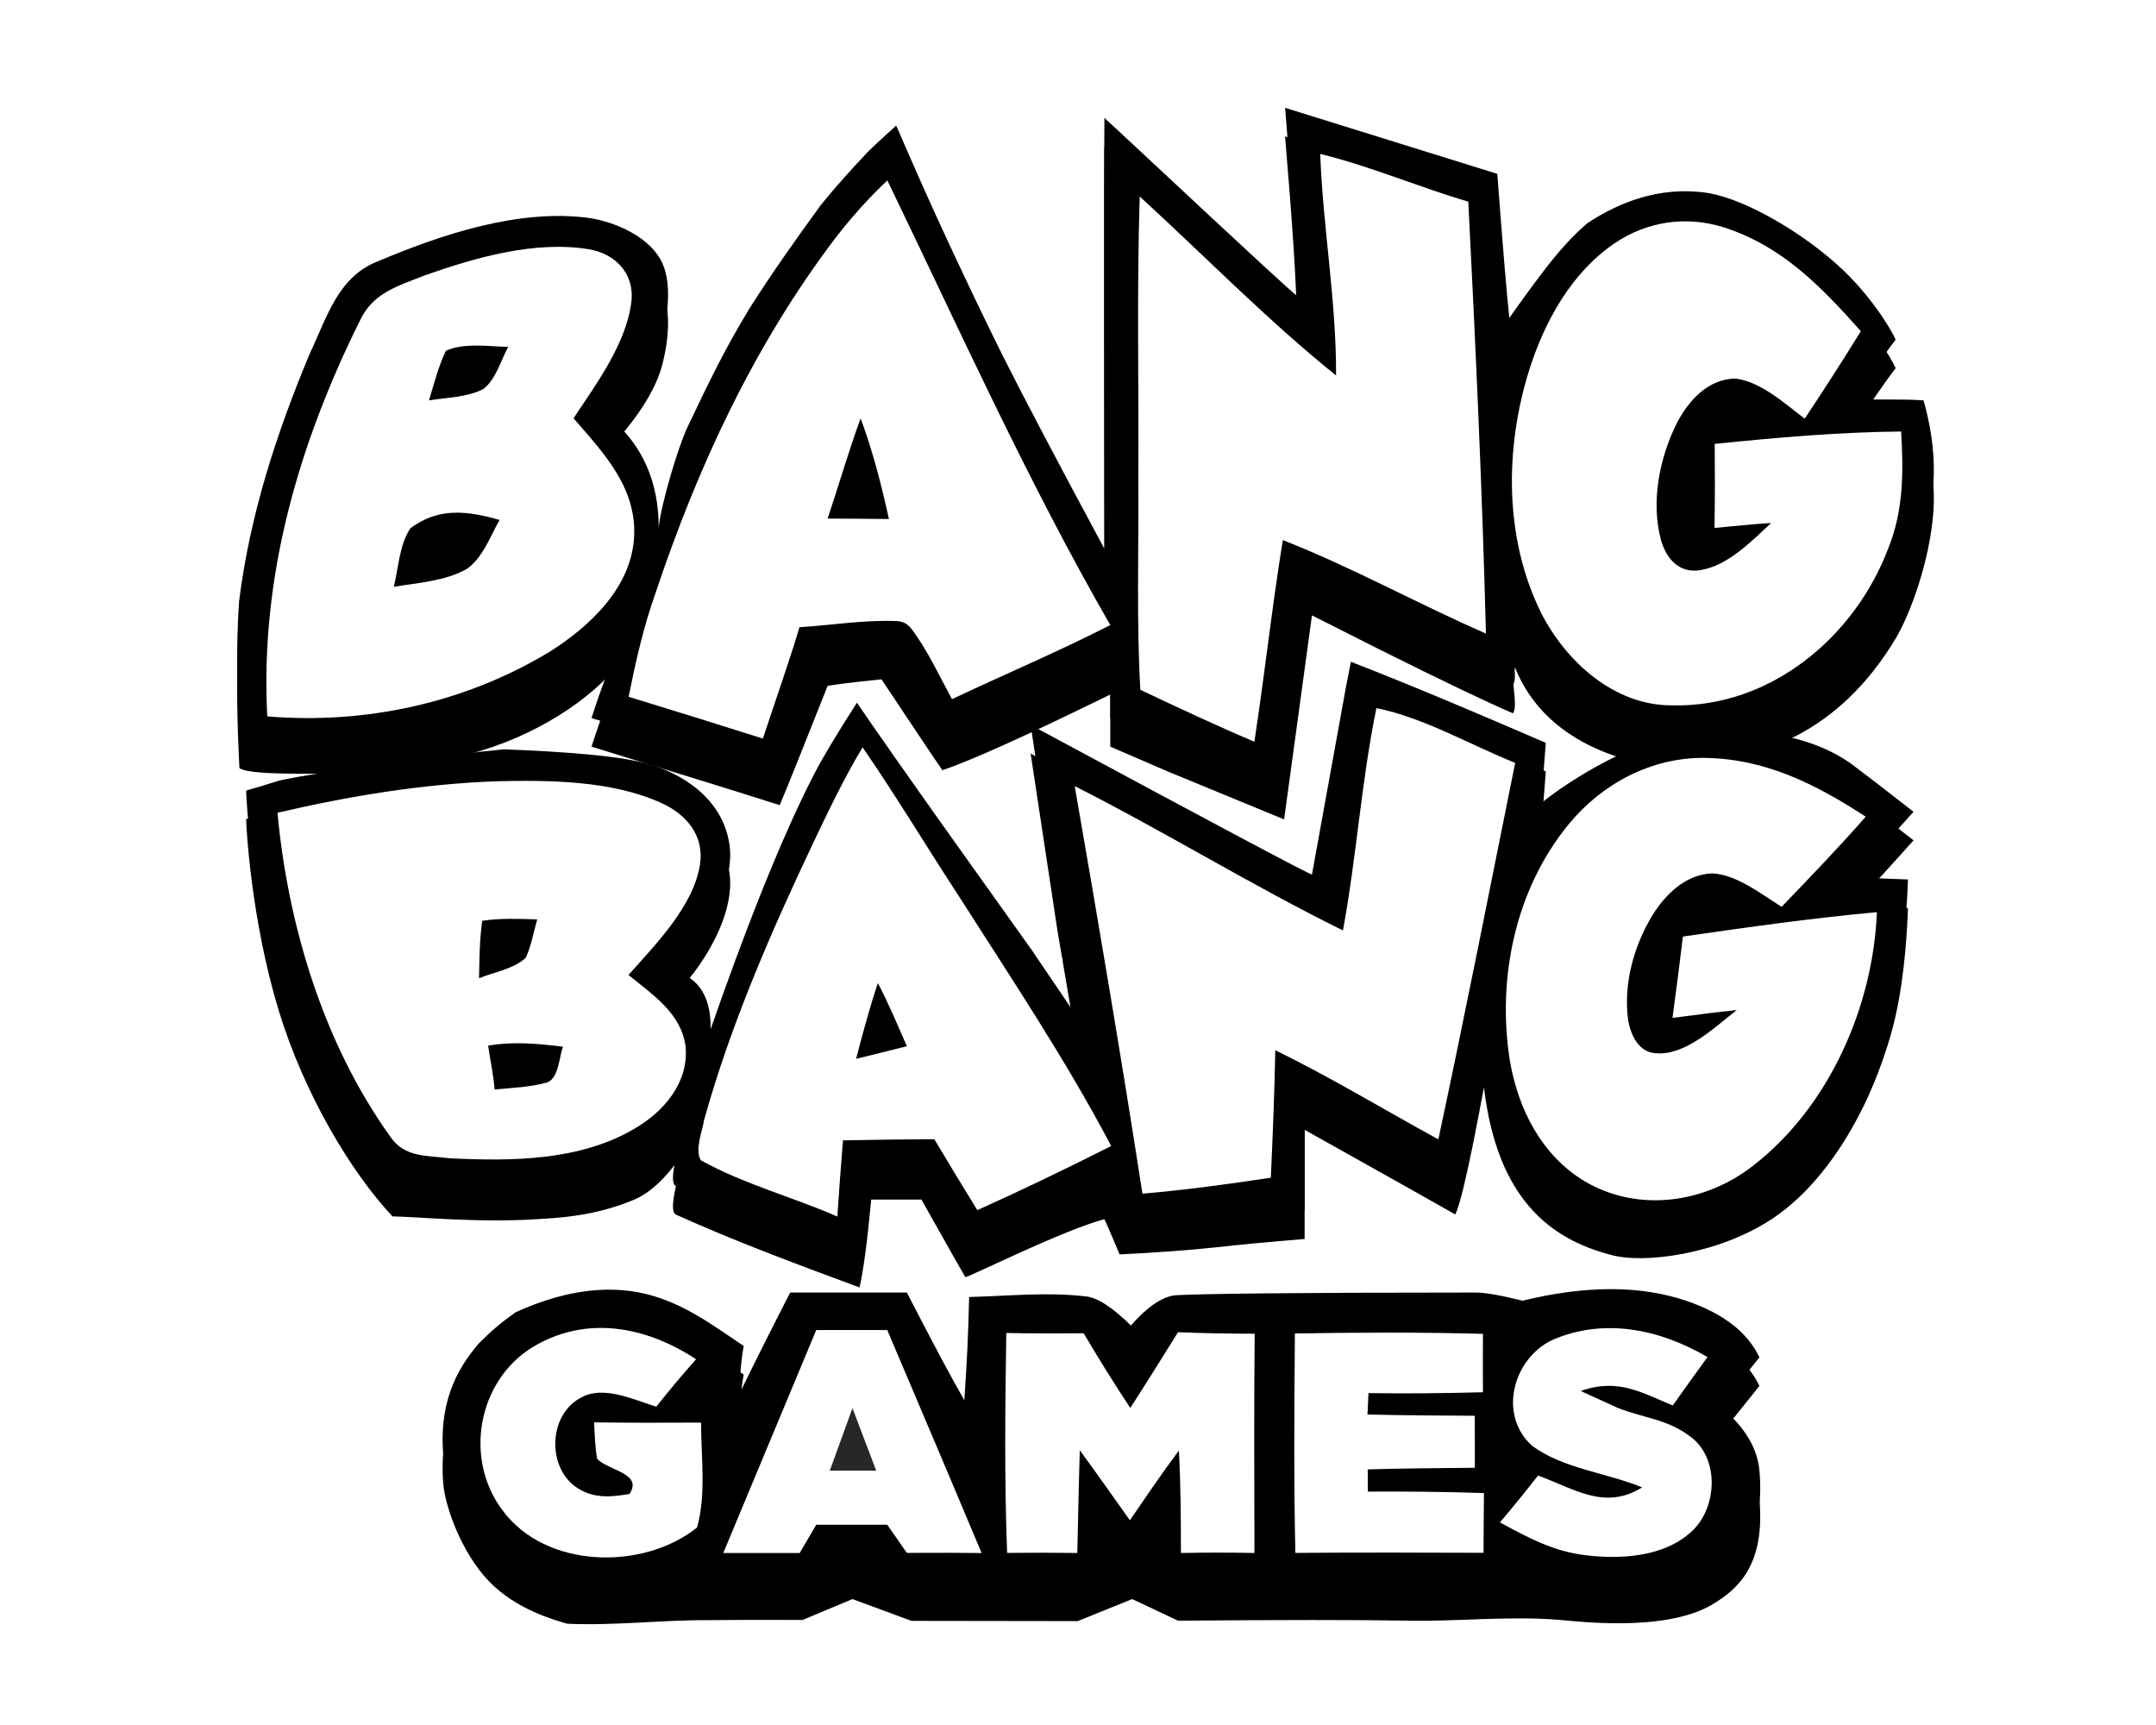 <svg width="100" height="80" viewBox="0 0 100 80" fill="none" xmlns="http://www.w3.org/2000/svg">
<g filter="url(#filter0_d_1531_17671)">
<path d="M59.605 5L69.448 8.062C69.709 11.528 69.896 13.754 70.007 14.741C70.603 13.905 71.203 13.068 71.836 12.258C72.378 11.574 72.956 10.923 73.621 10.356C75.225 9.287 77.053 8.684 78.995 8.92C80.611 9.09 83.278 10.544 85.197 12.258C86.761 13.654 87.748 15.329 87.924 15.752C87.251 16.635 86.63 17.577 86.019 18.504C87.048 18.562 88.185 18.489 89.214 18.569C89.243 18.657 89.808 20.476 89.677 22.375C89.519 24.652 88.609 27.146 87.924 28.289C85.197 32.84 81.605 33.566 80.082 33.886L80.175 33.886C81.093 33.888 83.878 33.943 85.961 35.496C86.529 35.919 87.46 36.637 88.754 37.648C87.391 39.171 86.46 40.187 85.961 40.696C86.808 40.725 87.651 40.751 88.495 40.787C88.467 41.646 88.362 43.824 87.924 45.777C87.496 47.685 86.739 49.372 86.404 50.04C85.948 50.959 84.552 53.652 82.172 55.217C79.7 56.844 76.22 57.318 74.675 56.861C71.934 56.137 69.448 54.309 68.829 49.106C68.717 49.693 68.538 50.654 68.34 51.641L68.276 51.953C68.01 53.253 67.718 54.533 67.502 54.999C66.928 54.67 64.597 53.361 60.511 51.073V56.136C58.564 56.299 57.255 56.422 56.584 56.505C55.039 56.672 53.486 56.773 51.93 56.853C51.701 56.308 51.472 55.755 51.225 55.217C49.291 55.734 45.139 57.817 44.775 57.908C44.683 57.758 44.004 56.558 42.738 54.309H40.409C40.229 56.235 40.049 57.594 39.867 58.384C37.02 57.33 34.104 56.25 31.337 54.999C31.066 54.856 31.244 53.809 31.872 51.857C31.072 53.135 30.255 53.952 29.42 54.309C27.572 55.098 25.791 55.161 24.917 55.217C22.125 55.399 19.197 55.09 18.205 55.09C16.267 53.021 14.119 49.42 12.944 45.594C11.642 41.354 11.415 36.957 11.417 36.664C11.93 36.515 12.439 36.366 12.944 36.203C13.791 36.003 16.141 35.646 18.541 35.325L18.941 35.272C20.59 35.055 22.224 34.86 23.373 34.751C26.129 34.858 28.895 35.05 30.258 35.483C31.996 36.05 33.541 37.242 33.832 39.148C34.123 41.063 32.588 43.621 31.1 44.993C32.892 45.354 32.96 47.017 32.962 47.658L32.962 47.728C34.361 43.703 36.115 39.089 37.751 35.923C38.133 35.177 38.798 34.066 39.746 32.588C39.911 32.831 40.087 33.087 40.273 33.356L40.558 33.767C41.188 34.675 41.903 35.693 42.634 36.727L42.894 37.095L43.155 37.463L43.45 37.879L43.548 38.017L43.743 38.292C43.808 38.384 43.873 38.475 43.938 38.566L44.131 38.838C45.094 40.192 45.999 41.458 46.677 42.407L46.809 42.593C47.305 43.287 47.662 43.788 47.803 43.99C47.804 43.99 47.806 43.99 47.807 43.989L49.949 47.149L49.285 43.233C49.294 43.182 49.285 43.131 49.259 43.079L49.046 41.83L47.803 33.62L48.06 33.758C56.502 38.305 60.766 40.572 60.852 40.557L62.427 31.869C62.503 31.476 62.579 31.083 62.659 30.691C65.703 31.876 68.698 33.156 71.698 34.45C71.629 35.381 71.549 36.312 71.491 37.242C72.759 36.213 75.293 34.657 77.237 34.254C75.474 34.052 71.698 33.178 70.276 29.649C70.147 29.797 70.174 30.188 70.212 30.598L70.232 30.804C70.271 31.215 70.298 31.607 70.171 31.756C68.918 31.217 66.828 30.216 63.9 28.753L63.496 28.55C62.677 28.139 61.796 27.694 60.852 27.215L59.56 36.677L54.155 34.45C53.438 34.144 52.552 33.762 51.498 33.303V30.886C47.658 32.767 45.062 33.939 43.709 34.399C43.452 34.024 42.877 33.168 41.984 31.83L41.819 31.581C41.536 31.158 41.225 30.691 40.885 30.18C39.554 30.318 38.722 30.42 38.387 30.485C37.255 33.342 36.515 35.186 36.166 36.017C34.687 35.544 31.778 34.64 27.437 33.303C27.882 31.893 28.456 30.403 29.156 28.834C28.185 30.448 25.825 32.283 22.891 33.303C20.628 34.088 17.877 34.399 16.693 34.532L16.713 34.53C13.951 34.586 11.461 34.599 11.105 34.294C10.999 32.152 10.941 30.018 11.09 27.877C11.592 23.87 12.824 20.089 14.377 16.377C15.169 14.712 15.675 12.821 17.558 12.105C20.507 10.865 24.048 9.683 27.273 10.102C28.121 10.206 29.98 10.777 30.672 12.105C31.303 13.316 30.814 15.275 30.672 15.752C30.349 16.837 29.57 18.054 28.334 19.402C29.813 20.674 30.552 22.362 30.552 24.464C30.672 23.316 31.472 20.689 31.872 19.842C32.323 18.886 32.781 17.933 33.261 16.991C33.726 16.082 34.224 15.192 34.755 14.319C35.795 12.672 36.926 11.083 38.071 9.509C38.769 8.647 39.514 7.822 40.278 7.018C40.696 6.611 41.132 6.219 41.565 5.826C41.719 6.114 43.169 9.703 46.246 15.965C46.293 16.06 46.342 16.159 46.393 16.262L46.552 16.581C47.492 18.452 49.049 21.409 51.225 25.452C51.221 21.706 51.218 18.486 51.216 15.792L51.216 15.242C51.215 14.971 51.215 14.706 51.215 14.446L51.215 13.934C51.215 13.849 51.215 13.766 51.215 13.683L51.215 13.193C51.215 13.113 51.215 13.033 51.215 12.954L51.214 11.814C51.214 11.741 51.214 11.669 51.214 11.597V9.999C51.214 9.937 51.214 9.876 51.214 9.816L51.215 8.957C51.215 8.903 51.215 8.85 51.215 8.797L51.215 8.487C51.215 8.437 51.215 8.387 51.215 8.338L51.215 8.051C51.215 7.911 51.215 7.777 51.216 7.649L51.216 7.399C51.218 6.229 51.221 5.586 51.225 5.469C51.623 5.827 53.818 7.882 55.936 9.852L56.2 10.098C58.088 11.855 59.851 13.485 60.14 13.708C60.141 13.642 60.142 13.572 60.142 13.498L60.142 13.343C60.134 11.923 59.955 9.142 59.605 5Z" fill="black"/>
</g>
<path d="M59.605 5L69.448 8.062C69.709 11.528 69.896 13.754 70.007 14.741C70.603 13.905 71.203 13.068 71.836 12.258C72.378 11.574 72.956 10.923 73.621 10.356C75.225 9.287 77.053 8.684 78.995 8.92C80.611 9.09 83.278 10.544 85.197 12.258C86.761 13.654 87.748 15.329 87.924 15.752C87.251 16.635 86.63 17.577 86.019 18.504C87.048 18.562 88.185 18.489 89.214 18.569C89.243 18.657 89.808 20.476 89.677 22.375C89.519 24.652 88.609 27.146 87.924 28.289C85.197 32.84 81.605 33.566 80.082 33.886L80.175 33.886C81.093 33.888 83.878 33.943 85.961 35.496C86.529 35.919 87.46 36.637 88.754 37.648C87.391 39.171 86.46 40.187 85.961 40.696C86.808 40.725 87.651 40.751 88.495 40.787C88.467 41.646 88.362 43.824 87.924 45.777C87.496 47.685 86.739 49.372 86.404 50.04C85.948 50.959 84.552 53.652 82.172 55.217C79.7 56.844 76.22 57.318 74.675 56.861C71.934 56.137 69.448 54.309 68.829 49.106C68.717 49.693 68.538 50.654 68.34 51.641L68.276 51.953C68.01 53.253 67.718 54.533 67.502 54.999C66.928 54.67 64.597 53.361 60.511 51.073V56.136C58.564 56.299 57.255 56.422 56.584 56.505C55.039 56.672 53.486 56.773 51.93 56.853C51.701 56.308 51.472 55.755 51.225 55.217C49.291 55.734 45.139 57.817 44.775 57.908C44.683 57.758 44.004 56.558 42.738 54.309H40.409C40.229 56.235 40.049 57.594 39.867 58.384C37.02 57.33 34.104 56.25 31.337 54.999C31.066 54.856 31.244 53.809 31.872 51.857C31.072 53.135 30.255 53.952 29.42 54.309C27.572 55.098 25.791 55.161 24.917 55.217C22.125 55.399 19.197 55.09 18.205 55.09C16.267 53.021 14.119 49.42 12.944 45.594C11.642 41.354 11.415 36.957 11.417 36.664C11.93 36.515 12.439 36.366 12.944 36.203C13.791 36.003 16.141 35.646 18.541 35.325L18.941 35.272C20.59 35.055 22.224 34.86 23.373 34.751C26.129 34.858 28.895 35.05 30.258 35.483C31.996 36.05 33.541 37.242 33.832 39.148C34.123 41.063 32.588 43.621 31.1 44.993C32.892 45.354 32.96 47.017 32.962 47.658L32.962 47.728C34.361 43.703 36.115 39.089 37.751 35.923C38.133 35.177 38.798 34.066 39.746 32.588C39.911 32.831 40.087 33.087 40.273 33.356L40.558 33.767C41.188 34.675 41.903 35.693 42.634 36.727L42.894 37.095L43.155 37.463L43.45 37.879L43.548 38.017L43.743 38.292C43.808 38.384 43.873 38.475 43.938 38.566L44.131 38.838C45.094 40.192 45.999 41.458 46.677 42.407L46.809 42.593C47.305 43.287 47.662 43.788 47.803 43.99C47.804 43.99 47.806 43.99 47.807 43.989L49.949 47.149L49.285 43.233C49.294 43.182 49.285 43.131 49.259 43.079L49.046 41.83L47.803 33.62L48.06 33.758C56.502 38.305 60.766 40.572 60.852 40.557L62.427 31.869C62.503 31.476 62.579 31.083 62.659 30.691C65.703 31.876 68.698 33.156 71.698 34.45C71.629 35.381 71.549 36.312 71.491 37.242C72.759 36.213 75.293 34.657 77.237 34.254C75.474 34.052 71.698 33.178 70.276 29.649C70.147 29.797 70.174 30.188 70.212 30.598L70.232 30.804C70.271 31.215 70.298 31.607 70.171 31.756C68.918 31.217 66.828 30.216 63.9 28.753L63.496 28.55C62.677 28.139 61.796 27.694 60.852 27.215L59.56 36.677L54.155 34.45C53.438 34.144 52.552 33.762 51.498 33.303V30.886C47.658 32.767 45.062 33.939 43.709 34.399C43.452 34.024 42.877 33.168 41.984 31.83L41.819 31.581C41.536 31.158 41.225 30.691 40.885 30.18C39.554 30.318 38.722 30.42 38.387 30.485C37.255 33.342 36.515 35.186 36.166 36.017C34.687 35.544 31.778 34.64 27.437 33.303C27.882 31.893 28.456 30.403 29.156 28.834C28.185 30.448 25.825 32.283 22.891 33.303C20.628 34.088 17.877 34.399 16.693 34.532L16.713 34.53C13.951 34.586 11.461 34.599 11.105 34.294C10.999 32.152 10.941 30.018 11.09 27.877C11.592 23.87 12.824 20.089 14.377 16.377C15.169 14.712 15.675 12.821 17.558 12.105C20.507 10.865 24.048 9.683 27.273 10.102C28.121 10.206 29.98 10.777 30.672 12.105C31.303 13.316 30.814 15.275 30.672 15.752C30.349 16.837 29.57 18.054 28.334 19.402C29.813 20.674 30.552 22.362 30.552 24.464C30.672 23.316 31.472 20.689 31.872 19.842C32.323 18.886 32.781 17.933 33.261 16.991C33.726 16.082 34.224 15.192 34.755 14.319C35.795 12.672 36.926 11.083 38.071 9.509C38.769 8.647 39.514 7.822 40.278 7.018C40.696 6.611 41.132 6.219 41.565 5.826C41.719 6.114 43.169 9.703 46.246 15.965C46.293 16.06 46.342 16.159 46.393 16.262L46.552 16.581C47.492 18.452 49.049 21.409 51.225 25.452C51.221 21.706 51.218 18.486 51.216 15.792L51.216 15.242C51.215 14.971 51.215 14.706 51.215 14.446L51.215 13.934C51.215 13.849 51.215 13.766 51.215 13.683L51.215 13.193C51.215 13.113 51.215 13.033 51.215 12.954L51.214 11.814C51.214 11.741 51.214 11.669 51.214 11.597V9.999C51.214 9.937 51.214 9.876 51.214 9.816L51.215 8.957C51.215 8.903 51.215 8.85 51.215 8.797L51.215 8.487C51.215 8.437 51.215 8.387 51.215 8.338L51.215 8.051C51.215 7.911 51.215 7.777 51.216 7.649L51.216 7.399C51.218 6.229 51.221 5.586 51.225 5.469C51.623 5.827 53.818 7.882 55.936 9.852L56.2 10.098C58.088 11.855 59.851 13.485 60.14 13.708C60.141 13.642 60.142 13.572 60.142 13.498L60.142 13.343C60.134 11.923 59.955 9.142 59.605 5Z" fill="black"/>
<path d="M61.235 7.138C63.566 7.709 65.798 8.676 68.103 9.352C68.441 16.024 68.75 22.706 68.921 29.382C65.747 28 62.73 26.313 59.501 25.048C58.996 28.156 58.657 31.287 58.181 34.399C56.4 33.646 54.644 32.817 52.891 31.992C52.709 28.76 52.822 25.553 52.797 22.317C52.826 17.918 52.724 13.512 52.862 9.112C55.865 11.857 58.792 14.861 61.97 17.413C61.984 13.963 61.362 10.574 61.235 7.138Z" fill="white"/>
<path d="M41.158 8.367C44.51 15.304 47.644 22.288 51.498 28.989C49.087 30.218 46.6 31.272 44.154 32.424C43.568 31.348 43.041 30.196 42.31 29.21C42.132 28.945 41.885 28.811 41.569 28.803C40.078 28.745 38.573 28.992 37.082 29.09C36.559 30.825 35.951 32.53 35.384 34.253C33.312 33.595 31.236 32.952 29.156 32.315C29.487 30.686 29.843 29.072 30.403 27.509C32.359 21.652 34.973 16.024 38.715 11.083C39.456 10.116 40.271 9.203 41.158 8.367Z" fill="white"/>
<path d="M79.922 10.534C82.649 11.396 84.467 13.293 86.31 15.359C85.467 16.726 84.598 18.078 83.707 19.416C82.78 18.718 81.664 17.689 80.482 17.555C79.217 17.587 78.341 18.554 77.788 19.598C76.974 21.216 76.563 23.252 77.036 25.03C77.254 25.811 77.774 26.509 78.668 26.462C80.031 26.36 81.199 25.135 82.151 24.255C81.271 24.306 80.399 24.408 79.522 24.484C79.544 23.183 79.544 21.885 79.533 20.587C82.409 20.292 85.285 20.038 88.179 20.012C88.288 21.867 88.296 23.655 87.59 25.408C86.038 29.542 82.118 32.821 77.567 32.712C74.883 32.734 72.636 30.691 71.48 28.422C69.76 24.95 69.79 20.769 70.939 17.126C71.655 14.875 72.905 12.621 74.905 11.272C76.403 10.265 78.195 10 79.922 10.534Z" fill="white"/>
<path d="M27.31 11.559C28.521 11.759 29.412 12.661 29.292 13.937C29.081 15.886 27.663 17.798 26.601 19.398C27.983 20.99 29.521 22.594 29.412 24.866C29.31 27.222 27.365 29.047 25.496 30.225C21.573 32.599 16.963 33.603 12.396 33.224C12.058 26.749 13.843 20.619 16.694 14.868C17.301 13.57 18.464 13.264 19.693 12.774C22.038 11.945 24.812 11.148 27.31 11.559Z" fill="white"/>
<path d="M20.68 16.268C21.524 15.882 22.665 16.071 23.57 16.086C23.236 16.704 22.992 17.609 22.418 18.042C21.68 18.427 20.709 18.435 19.898 18.569C20.131 17.802 20.335 16.991 20.68 16.268Z" fill="black"/>
<path d="M39.917 19.402C40.481 20.911 40.885 22.5 41.23 24.071C40.281 24.063 39.336 24.049 38.387 24.049C38.907 22.504 39.354 20.933 39.917 19.402Z" fill="black"/>
<path d="M23.17 24.114C22.752 24.852 22.374 25.902 21.647 26.386C20.669 26.95 19.36 27.029 18.266 27.215C18.48 26.357 18.527 25.23 19.04 24.495C20.36 23.514 21.683 23.692 23.17 24.114Z" fill="black"/>
<path d="M63.842 32.839C66.052 33.29 68.172 34.534 70.277 35.381C69.103 41.202 67.957 47.033 66.714 52.84C64.191 51.462 61.736 49.971 59.151 48.706C59.115 50.676 59.032 52.647 58.944 54.617C56.966 54.919 54.981 55.188 52.989 55.359C52.011 49.044 50.942 42.754 49.848 36.457C54.051 38.584 58.068 41.071 62.289 43.15C62.922 39.733 63.14 36.239 63.842 32.839Z" fill="white"/>
<path d="M40.008 34.657C41.568 36.922 42.985 39.286 44.491 41.587C46.912 45.383 49.443 49.164 51.54 53.149C49.49 54.185 47.425 55.177 45.331 56.123C44.661 55.032 43.992 53.938 43.338 52.836C41.924 52.836 40.513 52.861 39.099 52.887C39.004 54.065 38.917 55.243 38.837 56.421C36.761 55.505 34.481 54.916 32.504 53.807C32.22 53.305 32.569 52.491 32.656 51.949C33.874 47.561 35.747 43.256 37.692 39.148C38.412 37.631 39.146 36.097 40.008 34.657Z" fill="white"/>
<path d="M79.035 35.148C81.874 35.177 84.212 36.366 86.536 37.875C85.278 39.311 83.958 40.682 82.634 42.056C81.689 41.464 80.551 40.558 79.409 40.504C78.177 40.558 77.25 41.471 76.635 42.46C75.777 43.878 75.29 45.645 75.516 47.299C75.639 48.033 76.025 48.851 76.886 48.851C78.224 48.91 79.555 47.622 80.555 46.844C79.559 46.943 78.566 47.081 77.573 47.208C77.744 45.95 77.908 44.692 78.057 43.434C81.064 43.001 84.034 42.58 87.055 42.303C86.877 46.692 84.834 51.331 81.322 54.054C79.086 55.806 75.981 56.254 73.483 54.774C71.495 53.571 70.404 51.414 70.029 49.175C69.426 45.365 70.284 41.242 72.76 38.224C74.305 36.344 76.577 35.134 79.035 35.148Z" fill="white"/>
<path d="M23.026 36.232C25.494 36.174 28.385 36.199 30.672 37.239C31.824 37.755 32.668 38.744 32.471 40.075C32.173 42.023 30.413 43.79 29.152 45.216C30.265 46.132 31.595 46.979 31.799 48.535C31.955 50.204 30.795 51.549 29.436 52.342C26.88 53.847 23.716 53.858 20.841 53.716C19.783 53.581 18.765 53.691 18.099 52.709C15.012 48.404 13.355 42.929 12.871 37.693C16.216 36.912 19.59 36.359 23.026 36.232Z" fill="white"/>
<path d="M22.368 42.703C23.222 42.576 24.058 42.612 24.916 42.638C24.746 43.227 24.644 43.863 24.386 44.419C23.84 44.936 22.899 45.085 22.219 45.368C22.237 44.478 22.241 43.583 22.368 42.703Z" fill="black"/>
<path d="M40.718 45.594C41.219 46.543 41.63 47.539 42.063 48.52C41.278 48.721 40.492 48.91 39.707 49.106C40.016 47.928 40.329 46.746 40.718 45.594Z" fill="black"/>
<path d="M22.641 48.495C23.804 48.291 24.946 48.4 26.109 48.542C25.938 49.019 25.92 49.942 25.415 50.189C24.626 50.422 23.757 50.447 22.939 50.527C22.888 49.84 22.739 49.175 22.641 48.495Z" fill="black"/>
<g filter="url(#filter1_d_1531_17671)">
<path d="M30.051 60.031C31.749 60.474 33.069 61.46 34.494 62.423C34.359 63.168 34.319 63.91 34.286 64.663C34.915 63.364 35.703 61.79 36.65 59.944H42.063C43.234 62.222 44.122 63.887 44.728 64.939C44.841 63.343 44.917 61.751 44.95 60.151C46.721 60.107 48.55 59.914 50.316 60.118C50.864 60.154 51.577 60.606 52.454 61.474C53.286 60.526 54.023 60.056 54.665 60.063C55.74 60.003 60.062 59.944 68.439 59.944C68.878 59.944 69.604 60.069 70.618 60.322C73.555 59.607 76.082 59.607 78.198 60.322C79.913 60.901 81.049 61.777 81.606 62.95L79.784 65.226C80.903 66.143 81.51 67.136 81.606 68.204C81.877 71.23 80.639 72.372 79.394 73.102C77.183 74.398 73.042 73.854 72.276 73.796C69.931 73.61 67.586 73.887 65.219 73.836C62.868 73.797 59.343 73.798 54.643 73.839L52.516 72.836L49.986 73.858L42.278 73.847L39.54 72.836L37.228 73.803C35.281 73.798 33.826 73.802 32.861 73.814C30.665 73.803 28.473 74.079 26.299 73.978C25.694 73.795 23.953 73.326 22.686 72.018C21.434 70.725 20.652 68.597 20.559 67.484C20.368 65.21 21.067 63.616 22.219 62.292C22.801 61.711 23.239 61.34 23.912 60.86C25.846 59.983 27.964 59.5 30.051 60.031Z" fill="black"/>
</g>
<path d="M30.051 60.031C31.749 60.474 33.069 61.46 34.494 62.423C34.359 63.168 34.319 63.91 34.286 64.663C34.915 63.364 35.703 61.79 36.65 59.944H42.063C43.234 62.222 44.122 63.887 44.728 64.939C44.841 63.343 44.917 61.751 44.95 60.151C46.721 60.107 48.55 59.914 50.316 60.118C50.864 60.154 51.577 60.606 52.454 61.474C53.286 60.526 54.023 60.056 54.665 60.063C55.74 60.003 60.062 59.944 68.439 59.944C68.878 59.944 69.604 60.069 70.618 60.322C73.555 59.607 76.082 59.607 78.198 60.322C79.913 60.901 81.049 61.777 81.606 62.95L79.784 65.226C80.903 66.143 81.51 67.136 81.606 68.204C81.877 71.23 80.639 72.372 79.394 73.102C77.183 74.398 73.042 73.854 72.276 73.796C69.931 73.61 67.586 73.887 65.219 73.836C62.868 73.797 59.343 73.798 54.643 73.839L52.516 72.836L49.986 73.858L42.278 73.847L39.54 72.836L37.228 73.803C35.281 73.798 33.826 73.802 32.861 73.814C30.665 73.803 28.473 74.079 26.299 73.978C25.694 73.795 23.953 73.326 22.686 72.018C21.434 70.725 20.652 68.597 20.559 67.484C20.368 65.21 21.067 63.616 22.219 62.292C22.801 61.711 23.239 61.34 23.912 60.86C25.846 59.983 27.964 59.5 30.051 60.031Z" fill="black"/>
<path d="M32.285 63.038C31.649 63.754 31.035 64.485 30.442 65.237C29.42 64.928 28.043 64.252 27.006 64.787C25.392 65.565 25.33 68.182 26.875 69.066C27.617 69.506 28.388 69.422 29.202 69.284C29.824 68.317 28.221 68.208 27.697 67.655C27.599 67.103 27.584 66.524 27.555 65.965C29.21 65.986 30.864 65.986 32.518 65.975C32.514 67.55 32.765 69.32 32.329 70.844C29.813 72.847 25.308 72.763 23.305 70.04C21.516 67.666 22.145 64.067 24.683 62.489C27.17 60.973 29.955 61.507 32.285 63.038Z" fill="white"/>
<path d="M37.859 61.682H41.153C43.106 66.275 44.566 69.723 45.53 72.025C44.781 72.013 43.625 72.011 42.062 72.018L41.153 70.713H37.859L37.091 72.025H33.547L37.859 61.682Z" fill="white"/>
<path d="M79.198 62.937C78.656 63.682 78.118 64.428 77.587 65.18C76.165 64.606 75.062 63.887 73.319 64.511C74.481 65.038 74.481 65.038 75.062 65.306C76.262 65.768 77.344 65.824 78.369 66.602C79.805 67.612 79.659 70.034 78.372 71.103C77.122 72.204 75.144 72.324 73.57 72.128C72.083 71.968 70.861 71.303 69.57 70.605C70.174 69.892 70.763 69.169 71.337 68.431C73.017 69.041 74.431 70.063 76.165 68.98C74.537 68.303 72.464 68.107 71.054 67.042C69.479 65.62 70.174 63.028 71.974 62.155C74.395 61.09 76.987 61.646 79.198 62.937Z" fill="white"/>
<path d="M46.673 61.82C47.869 61.842 49.066 61.846 50.262 61.831C50.956 63.005 51.672 64.162 52.425 65.296C53.178 64.132 53.908 62.958 54.639 61.784C55.824 61.831 57.01 61.853 58.195 61.853C58.162 65.241 58.177 68.633 58.184 72.022C57.046 72 55.912 72 54.774 72.022C54.774 70.437 54.766 68.855 54.679 67.274C53.886 68.328 53.152 69.419 52.407 70.506C51.632 69.422 50.872 68.332 50.084 67.259C50.033 68.844 50.007 70.433 49.967 72.022C48.884 72.007 47.797 72.007 46.713 72.018C46.582 68.619 46.622 65.223 46.673 61.82Z" fill="white"/>
<path d="M60.06 61.842C62.968 61.794 65.873 61.78 68.782 61.86C68.778 62.765 68.778 63.667 68.782 64.568C67.011 64.616 65.245 64.634 63.474 64.608C63.459 64.939 63.441 65.27 63.427 65.601C65.088 65.641 66.746 65.648 68.404 65.659C68.404 66.463 68.404 67.266 68.407 68.07C66.75 68.088 65.095 68.095 63.438 68.146C63.441 68.491 63.441 68.833 63.445 69.175C65.241 69.168 67.037 69.182 68.829 69.244C68.818 70.167 68.815 71.091 68.811 72.014C65.903 72.003 62.99 71.996 60.082 72.018C60.005 68.626 60.031 65.237 60.06 61.842Z" fill="white"/>
<path d="M39.539 65.305L40.641 68.204H38.488L39.539 65.305Z" fill="#272727"/>
<defs>
<filter id="filter0_d_1531_17671" x="7.027" y="2.351" width="86.641" height="61.33" filterUnits="userSpaceOnUse" color-interpolation-filters="sRGB">
<feFlood flood-opacity="0" result="BackgroundImageFix"/>
<feColorMatrix in="SourceAlpha" type="matrix" values="0 0 0 0 0 0 0 0 0 0 0 0 0 0 0 0 0 0 127 0" result="hardAlpha"/>
<feOffset dy="1.324"/>
<feGaussianBlur stdDeviation="1.986"/>
<feColorMatrix type="matrix" values="0 0 0 0 0 0 0 0 0 0 0 0 0 0 0 0 0 0 0.456 0"/>
<feBlend mode="normal" in2="BackgroundImageFix" result="effect1_dropShadow_1531_17671"/>
<feBlend mode="normal" in="SourceGraphic" in2="effect1_dropShadow_1531_17671" result="shape"/>
</filter>
<filter id="filter1_d_1531_17671" x="16.555" y="57.137" width="69.063" height="22.16" filterUnits="userSpaceOnUse" color-interpolation-filters="sRGB">
<feFlood flood-opacity="0" result="BackgroundImageFix"/>
<feColorMatrix in="SourceAlpha" type="matrix" values="0 0 0 0 0 0 0 0 0 0 0 0 0 0 0 0 0 0 127 0" result="hardAlpha"/>
<feOffset dy="1.324"/>
<feGaussianBlur stdDeviation="1.986"/>
<feColorMatrix type="matrix" values="0 0 0 0 0 0 0 0 0 0 0 0 0 0 0 0 0 0 0.456 0"/>
<feBlend mode="normal" in2="BackgroundImageFix" result="effect1_dropShadow_1531_17671"/>
<feBlend mode="normal" in="SourceGraphic" in2="effect1_dropShadow_1531_17671" result="shape"/>
</filter>
</defs>
</svg>
